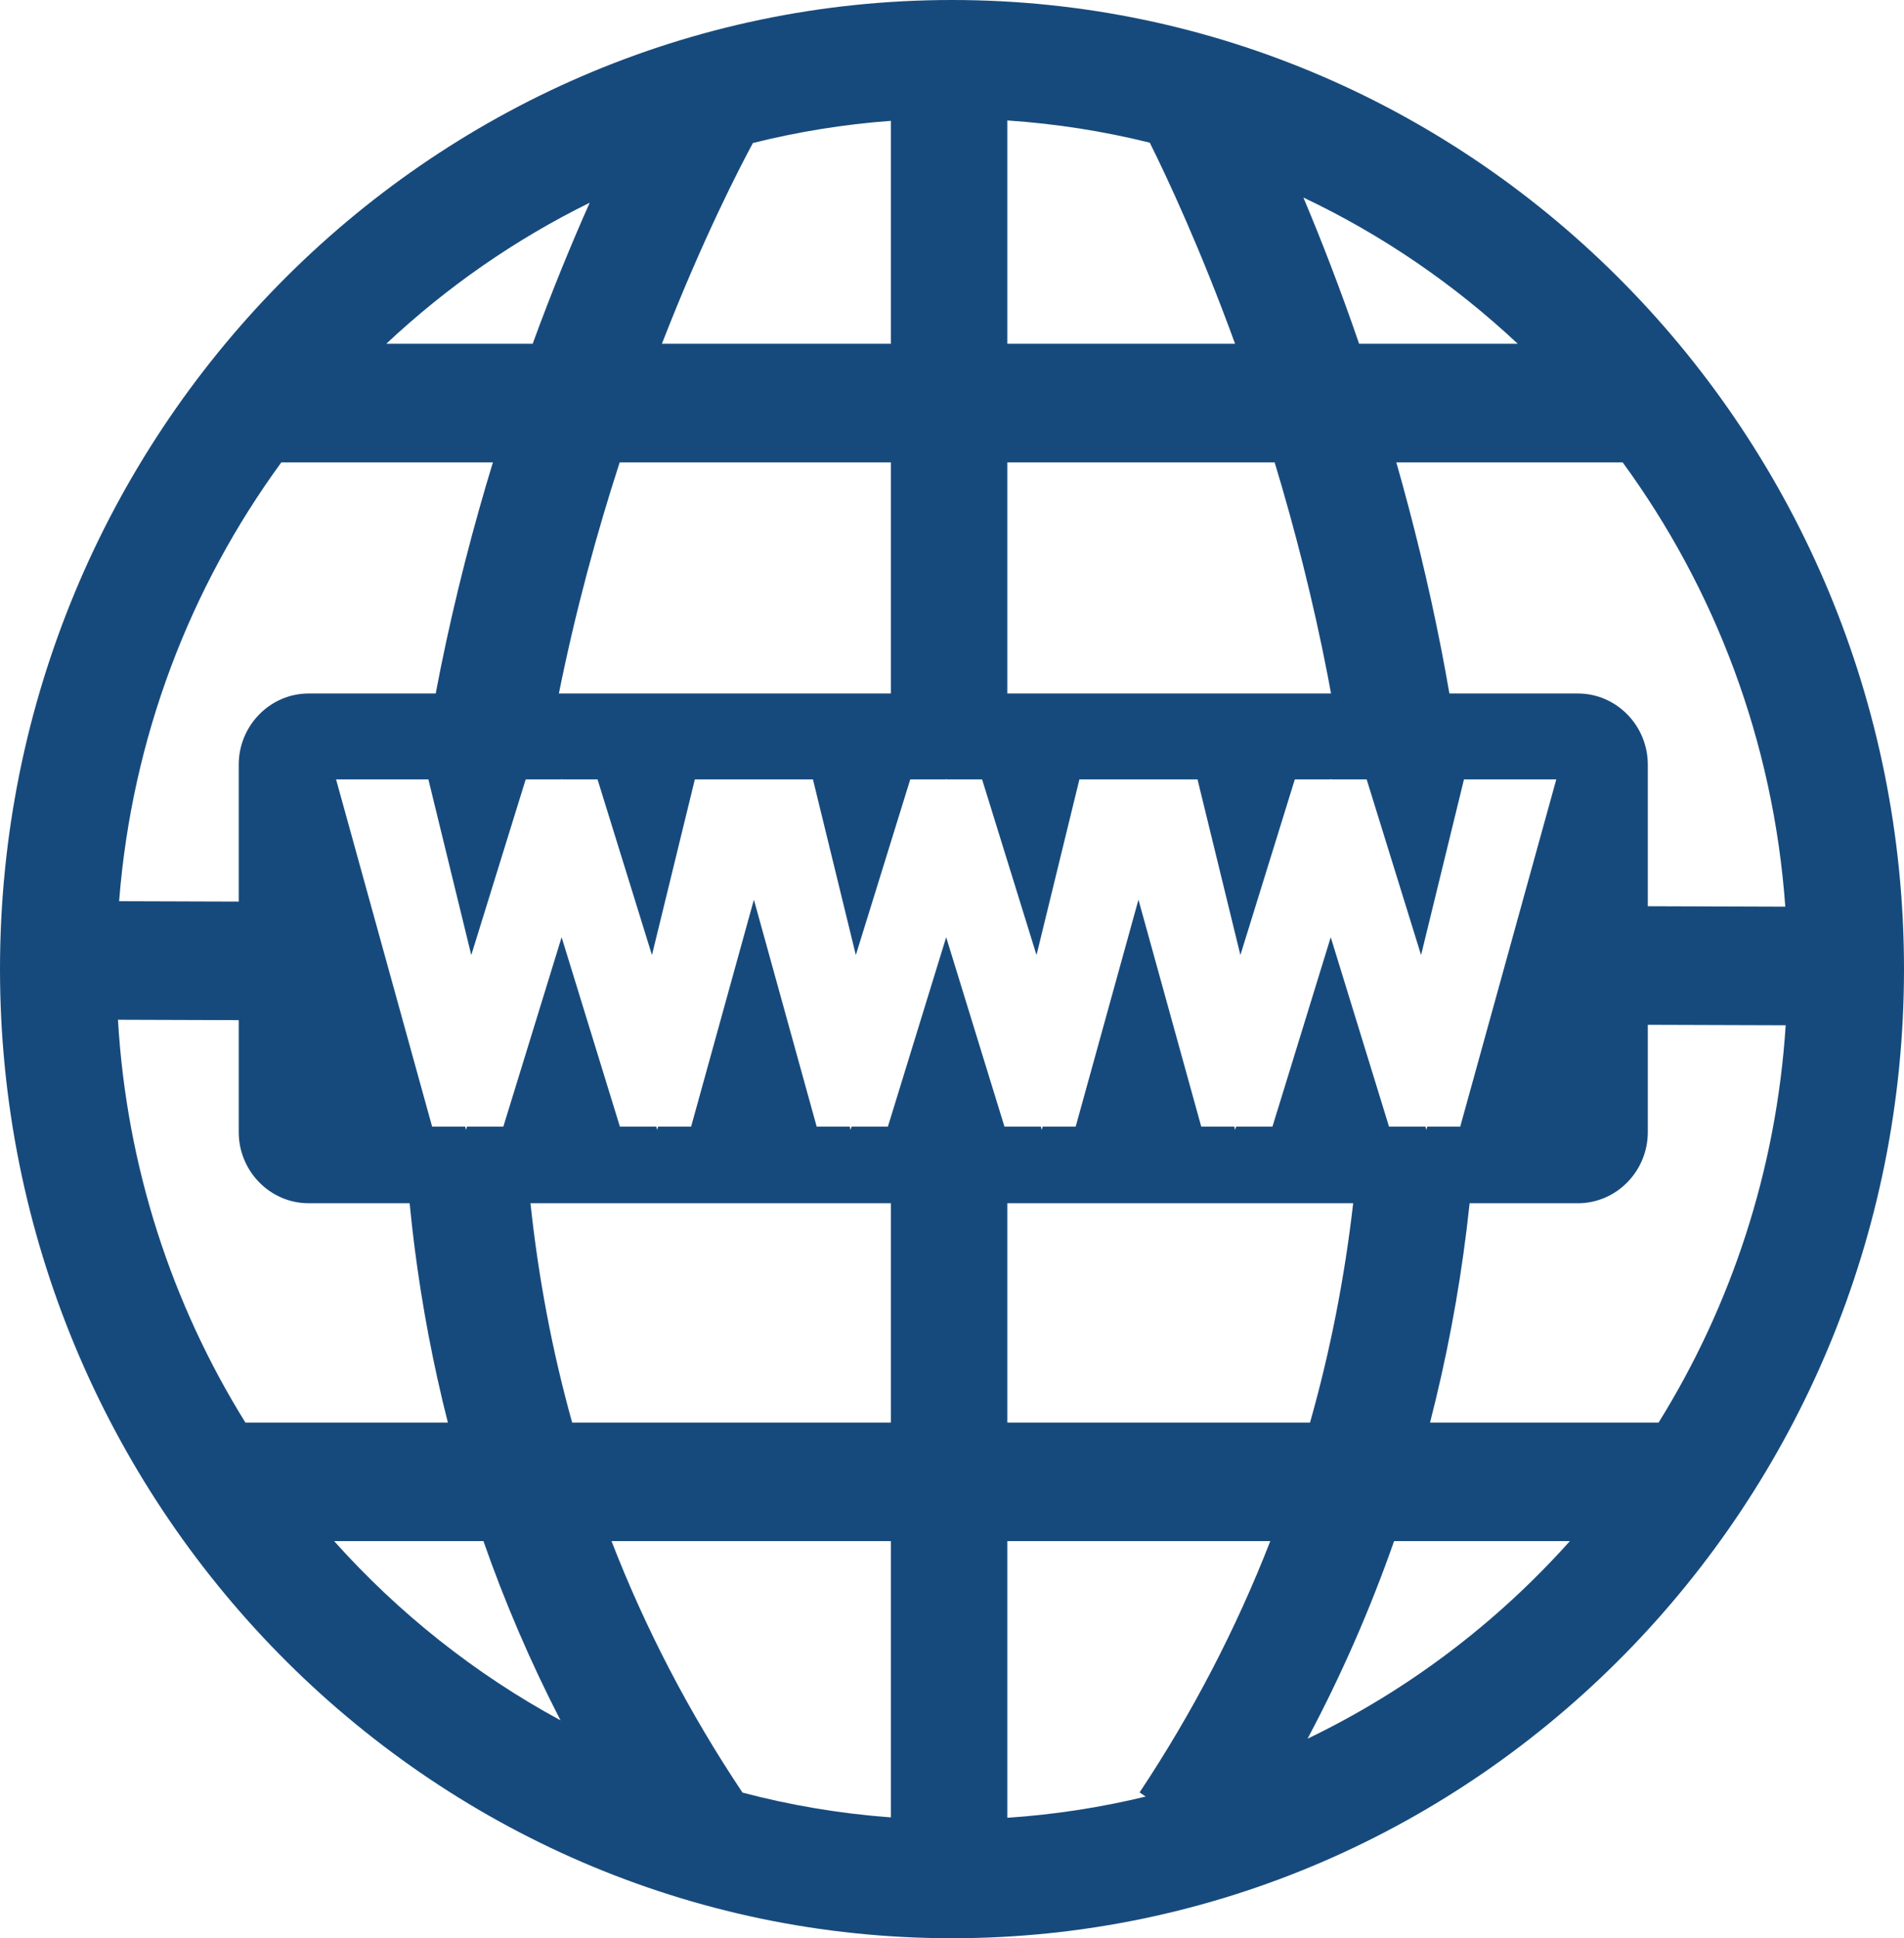 <?xml version="1.0" encoding="UTF-8" standalone="no"?><svg xmlns="http://www.w3.org/2000/svg" xmlns:xlink="http://www.w3.org/1999/xlink" fill="#000000" height="1157.8" preserveAspectRatio="xMidYMid meet" version="1" viewBox="0.0 0.0 1137.6 1157.8" width="1137.6" zoomAndPan="magnify"><g id="change1_1"><path d="M 854.414 849.73 C 864.086 812.148 871.449 773.613 876.305 734.141 C 876.934 729.02 877.52 723.883 878.066 718.73 L 942.781 718.73 C 965.742 718.73 984.527 699.613 984.527 676.246 L 984.527 612.137 L 1066.91 612.406 C 1061.32 699.23 1034.219 780.164 990.98 849.73 Z M 781.23 1038.578 C 801.43 1000.629 818.672 961.238 832.941 920.543 L 937.973 920.543 C 894.07 969.629 840.863 1009.93 781.23 1038.578 Z M 684.508 1073.141 C 657.719 1079.641 630.102 1083.922 601.848 1085.809 L 601.848 920.543 L 758.973 920.543 C 738.555 972.949 712.543 1023.031 680.883 1070.648 Z M 808.496 718.73 C 803.305 763.75 794.707 807.434 782.715 849.73 L 601.848 849.73 L 601.848 718.73 Z M 565.32 559.836 L 530.492 672.98 L 508.766 672.98 L 508.168 674.914 L 507.695 672.98 L 487.953 672.98 L 450.438 537.402 L 412.922 672.98 L 393.18 672.98 L 392.707 674.914 L 392.109 672.98 L 370.383 672.98 L 335.555 559.836 L 300.727 672.98 L 279 672.98 L 278.402 674.914 L 277.93 672.98 L 258.188 672.98 L 200.793 465.566 L 255.957 465.566 L 281.578 570.488 L 314.09 465.566 L 335.41 465.566 L 335.555 465.094 L 335.703 465.566 L 357.02 465.566 L 389.531 570.488 L 415.152 465.566 L 485.723 465.566 L 511.344 570.488 L 543.855 465.566 L 565.176 465.566 L 565.32 465.094 L 565.469 465.566 L 586.785 465.566 L 619.297 570.488 L 644.918 465.566 L 715.488 465.566 L 741.109 570.488 L 773.621 465.566 L 794.938 465.566 L 795.086 465.094 L 795.234 465.566 L 816.551 465.566 L 849.062 570.488 L 874.688 465.566 L 929.848 465.566 L 872.453 672.98 L 852.711 672.98 L 852.238 674.914 L 851.641 672.98 L 829.918 672.98 L 795.086 559.836 L 760.258 672.98 L 738.535 672.98 L 737.934 674.914 L 737.461 672.98 L 717.723 672.98 L 680.203 537.402 L 642.688 672.98 L 622.945 672.98 L 622.473 674.914 L 621.875 672.98 L 600.148 672.98 Z M 532.27 849.73 L 341.848 849.73 C 330.039 807.418 321.742 763.734 316.945 718.73 L 532.27 718.73 Z M 532.27 1085.578 C 501.898 1083.34 472.27 1078.328 443.629 1070.77 C 411.77 1023.07 385.672 972.965 365.367 920.543 L 532.27 920.543 Z M 199.629 920.543 L 288.848 920.543 C 301.68 957.316 317.07 993.02 334.891 1027.609 C 283.93 999.984 238.188 963.656 199.629 920.543 Z M 146.621 849.73 C 102.828 779.285 75.594 697.184 70.488 609.117 L 142.637 609.355 L 142.637 676.246 C 142.637 699.613 161.422 718.73 184.383 718.73 L 244.75 718.73 C 245.609 727.445 246.551 736.133 247.656 744.762 C 252.223 780.52 258.906 815.52 267.59 849.73 Z M 168.113 276.164 L 294.508 276.164 C 283.039 313.742 272.242 354.91 263.316 398.938 C 262.277 404.047 261.293 409.148 260.328 414.246 L 184.383 414.246 C 161.422 414.246 142.637 433.363 142.637 456.73 L 142.637 538.543 L 71.172 538.309 C 78.793 440.59 113.695 350.574 168.113 276.164 Z M 352.328 121.102 C 341.895 144.512 330.148 172.84 318.254 205.352 L 230.781 205.352 C 266.82 171.543 307.73 143.039 352.328 121.102 Z M 532.27 276.164 L 532.27 414.246 L 333.914 414.246 C 344.02 364.078 356.82 317.566 370.254 276.164 Z M 449.855 85.422 C 476.559 78.75 504.09 74.262 532.27 72.18 L 532.27 205.352 L 395.473 205.352 C 420.199 141.762 442.656 98.711 449.855 85.422 Z M 601.848 276.164 L 761.566 276.164 C 773.34 315.012 784.469 358.066 793.395 404.211 C 794.043 407.562 794.641 410.902 795.258 414.246 L 601.848 414.246 Z M 601.848 71.949 C 630.973 73.898 659.418 78.398 686.977 85.23 C 697.371 106.121 717.098 148.191 737.938 205.352 L 601.848 205.352 Z M 906.82 205.352 L 812.047 205.352 C 800.555 171.863 789.074 142.488 778.746 117.988 C 825.875 140.32 869.031 169.906 906.82 205.352 Z M 969.484 276.164 C 1024.512 351.406 1059.578 442.609 1066.672 541.598 L 984.527 541.324 L 984.527 456.73 C 984.527 433.363 965.742 414.246 942.781 414.246 L 865.98 414.246 C 864.48 405.621 862.922 396.98 861.23 388.316 C 853.438 348.391 844.156 310.844 834.266 276.164 Z M 568.801 0 C 255.16 0 0 259.684 0 578.879 C 0 898.074 255.16 1157.762 568.801 1157.762 C 882.438 1157.762 1137.602 898.074 1137.602 578.879 C 1137.602 259.684 882.438 0 568.801 0" fill="#174a7c"/></g></svg>
